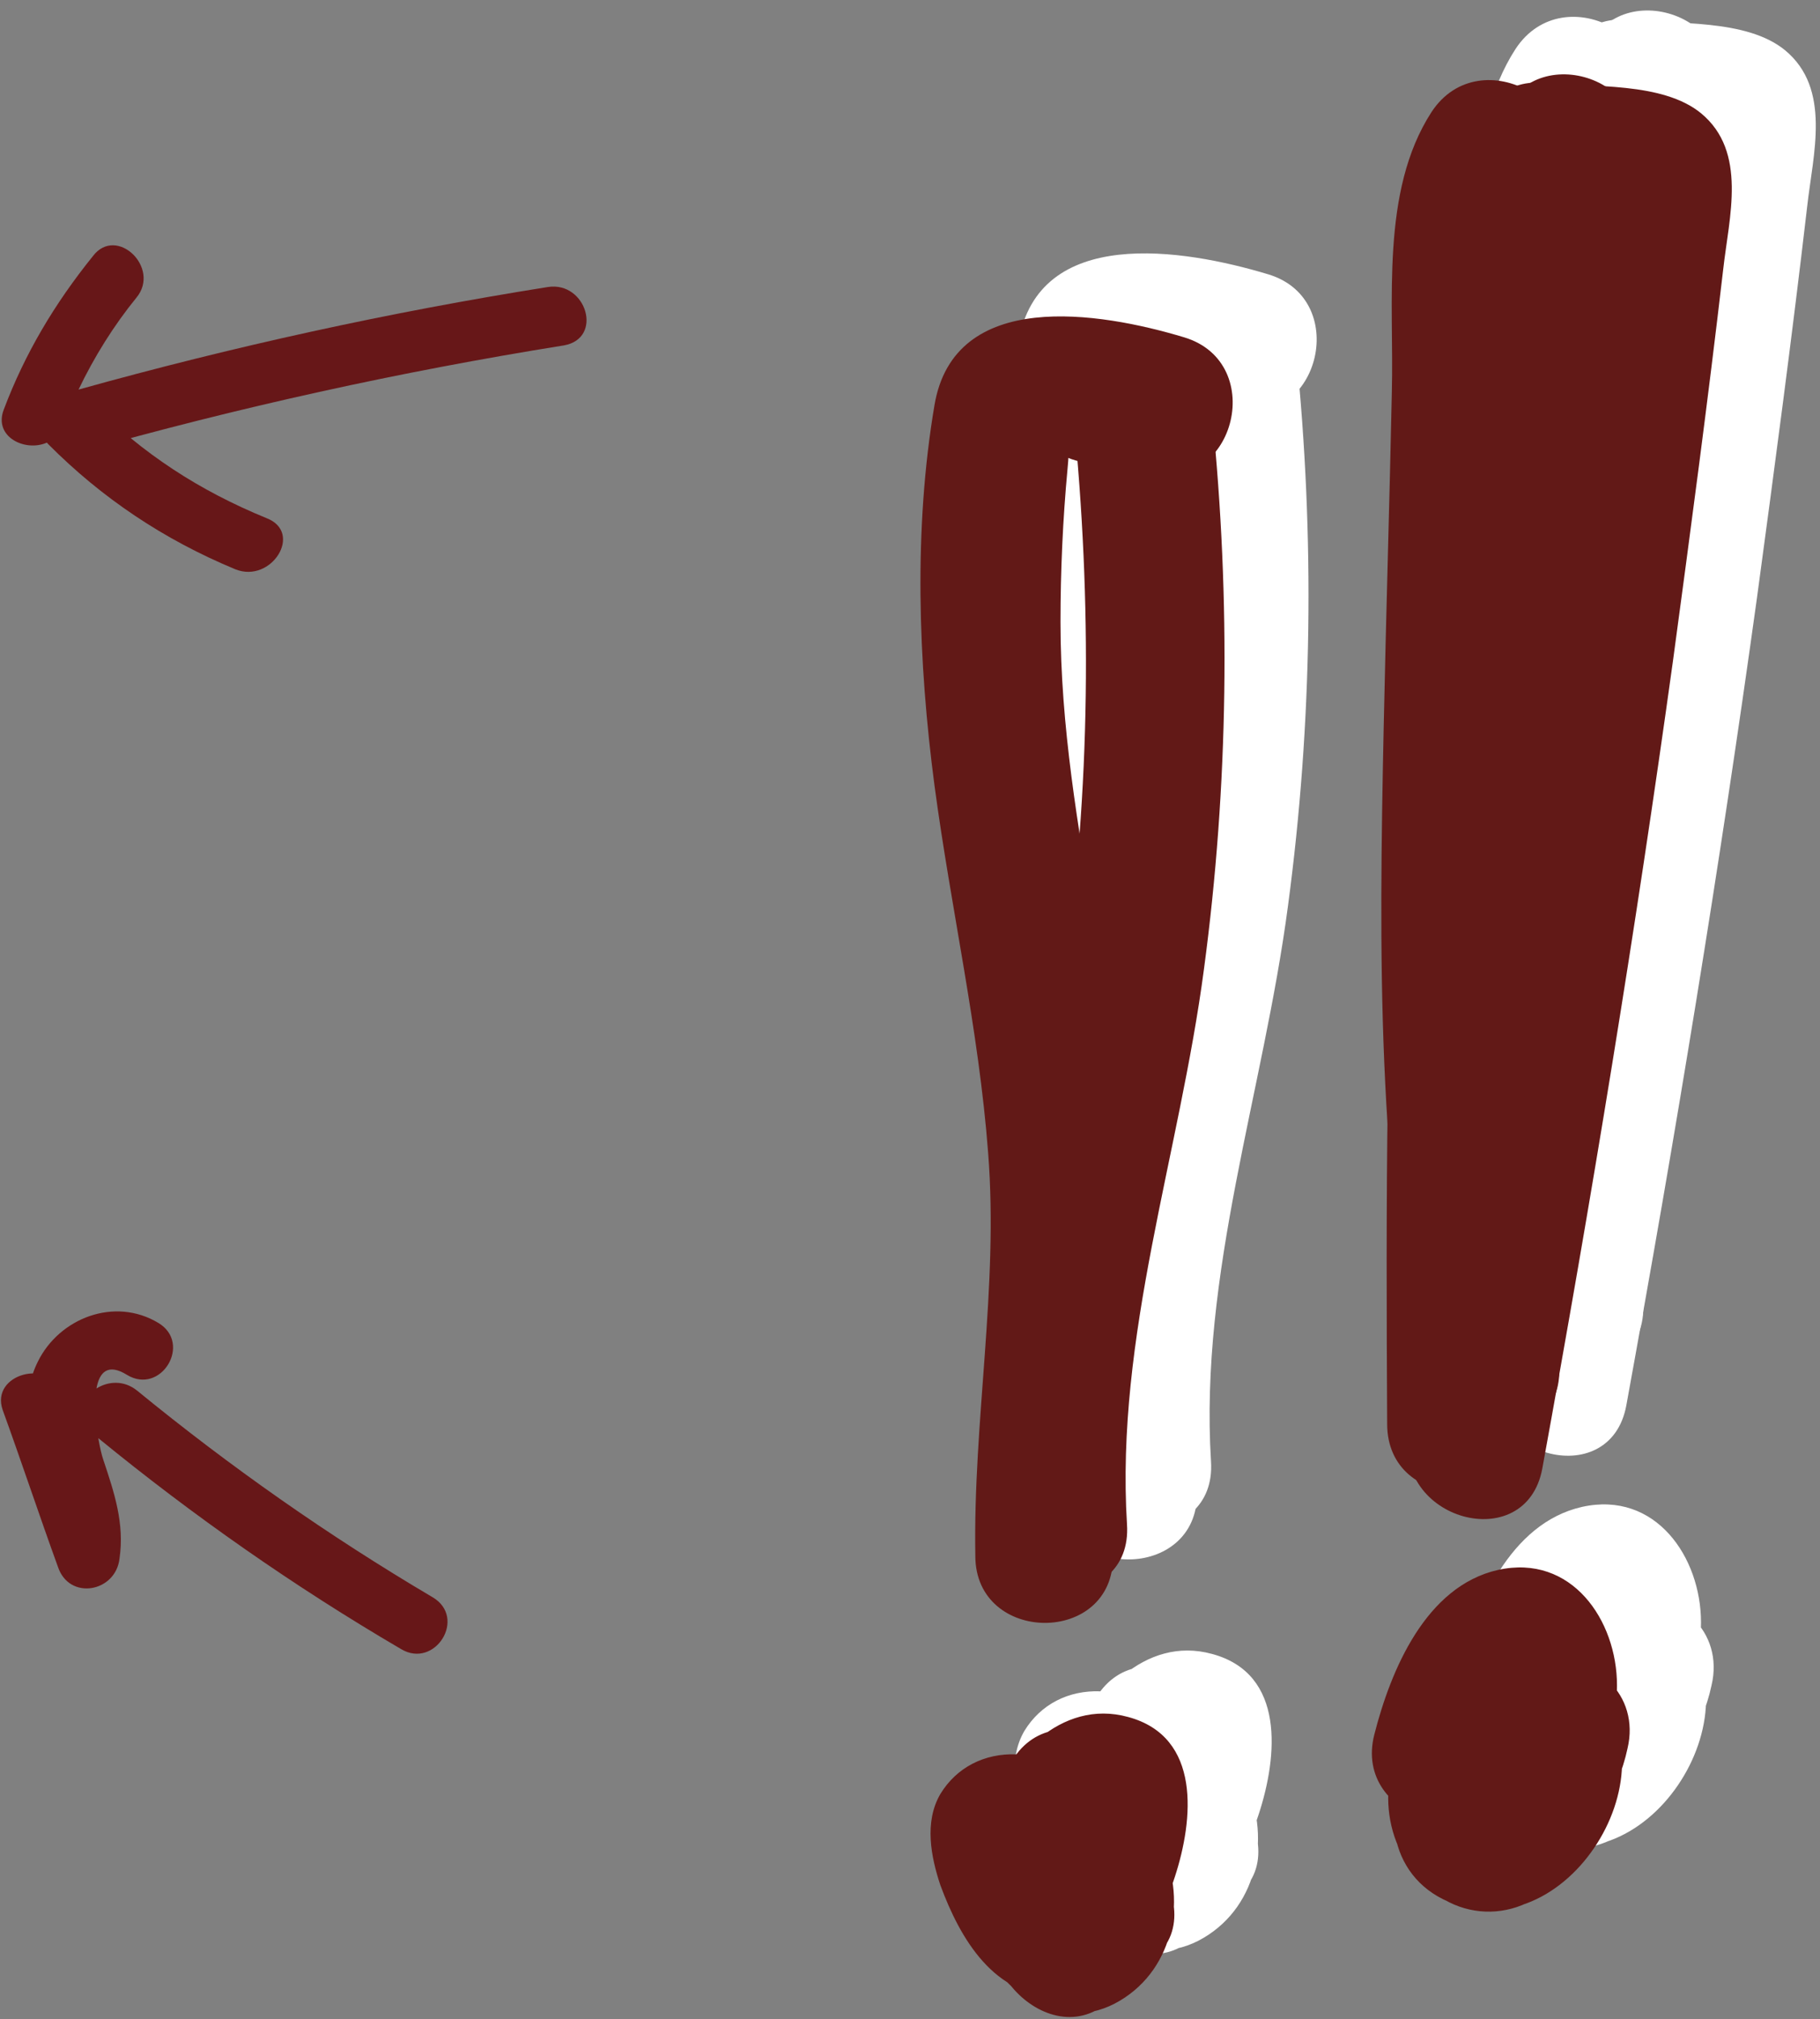 <svg xmlns="http://www.w3.org/2000/svg" width="156" height="173" viewBox="0 0 156 173">
  <rect x="0" y="0" width="156" height="173" fill="#808080" stroke="none"/>
  <g fill="none" transform="translate(2)">
    <g transform="translate(76)">
      <g fill="#FFF" transform="translate(8)">
        <path d="M13.2 30.2C14.8 46.1 14.7 62.3 12.4 78.2 10.1 93.8 4.9 109.2 5.9 125.2 6.4 132.8 18.3 132.9 17.8 125.2 16.8 109.1 22.3 93.5 24.4 77.6 26.5 61.9 26.7 46 25.1 30.2 24.3 22.6 12.4 22.6 13.2 30.2L13.2 30.2zM7.8 145.7C5.5 150 3.9 155.4 5.2 160.3 6.6 165.4 12.2 169 17.2 166 21.9 163.2 23 157.1 20.6 152.4 18.4 148.1 13.1 145.1 8.3 144.9 5.6 144.8 3.2 146 1.8 148.3.4 150.7 1 153.7 1.8 156.1 3.5 160.7 6.4 165.7 12 165.7 17.7 165.7 20.4 160 21.9 155.4 23.5 150.5 24.2 143.4 17.9 141.7 12.1 140.1 7.5 145.3 5.7 150.2 4.1 154.8 4.7 160.4 7.6 164.4 9.4 166.9 12.8 168.5 15.7 166.5 17.9 165 19.4 163.5 21 161.4 22.9 158.8 21.4 154.7 18.9 153.3 15.8 151.5 12.7 152.9 10.8 155.4 10.5 155.7 10.1 156 9.8 156.2 12.5 156.9 15.2 157.6 17.9 158.3 16.9 157 16.5 156.2 16.7 154.5 16.6 155.1 17.1 153.2 17.1 153.4 17.5 152.7 17.6 152.6 17.4 152.9 16.6 153.2 15.7 153.3 14.8 153.2 13.9 152.7 13 152.2 12.2 151.7 12.3 151.8 12.5 151.9 12.6 152.1 12.1 151.2 11.6 150.3 11.1 149.5 10.9 148.7 11.2 148.6 11 149.6 10.8 150.4 10.7 151.1 10.4 151.8 10.2 152.5 9.2 154.2 9.2 154.8 9.2 153.5 14.2 156 14.2 154.9 14.2 154.6 13.5 153.8 13.4 153.5 13.2 153 13 152.5 12.8 152 12.7 151.7 12.6 151.4 12.6 151.1 12.4 150.5 12.5 150.5 12.7 151.1 12.1 152.5 11.5 153.9 11 155.3 11.1 155.2 11.2 155 11.3 154.9 10.4 155.4 9.5 155.9 8.7 156.4 6.5 156.9 7.7 156.5 8.9 157 9.2 157.1 9.7 157.5 9.7 157.5 9.9 157.4 10.1 155.9 10.6 155.6 11.6 155.3 12.6 155.1 13.6 154.8 8.8 155.4 17.4 155.9 16.5 157.2 16.7 157 16.5 155.5 16.5 155.3 16.7 153.9 17.2 152.7 17.8 151.5 21.8 145 11.5 139 7.8 145.7L7.8 145.7zM49.8 5.1C40 41.4 39.9 79.1 40.1 116.5 40.1 124.2 52 124.2 52 116.5 51.8 80.2 51.8 43.6 61.3 8.3 63.2.9 51.8-2.3 49.8 5.1L49.8 5.1zM58.6 149.8C59.5 148.1 60.3 146.3 60.7 144.4 61.8 139.8 57.9 136.2 53.4 137.1 48.7 138.1 44.4 141.1 42 145.3 39.3 150.1 40.6 156.2 46.4 157.9 56.9 160.9 65.8 143.8 56 138.1 45.6 132 35.3 146.8 42.7 155.4 46.4 159.8 52.6 159.2 55.7 154.4 58.4 150.1 59.8 144 59.8 139 59.8 133.4 55.9 127.7 49.6 129.1 43.4 130.5 40.4 137.7 39 143.2 37.1 150.6 48.6 153.8 50.5 146.4 50.8 145.2 51.2 143.9 51.7 142.7 52 142.1 53.3 140.4 52.8 140.6 51.7 140.6 50.7 140.6 49.6 140.6 48.4 138 47.8 137.3 47.9 138.7 47.9 139.2 47.9 139.8 47.8 140.3 47.7 141.2 47.6 142.1 47.4 142.9 47.2 143.9 46.9 144.9 46.6 145.8 46.5 146.2 46.3 146.6 46.2 146.9 45.5 148.1 45.8 148.1 47.1 146.9 48.2 146.9 49.2 146.9 50.3 146.9 50.1 146.8 49.8 146.7 49.6 146.6 50.5 147.1 51.4 147.6 52.2 148.1 52 147.9 51.8 148.2 52 148.2 52 148.3 51.9 148.3 51.9 148.4 51.6 149.2 50.9 148.7 50.1 146.9 49 145 48.3 144.6 48.2 145.9 48.2 146.2 48.1 146.4 48 146.7 47.7 146.8 49.8 146.2 50.1 146.4 50.8 147.1 51.5 147.8 52.2 148.5 52.1 148.3 51.9 148 51.8 147.8 52.1 148.8 52.3 149.8 52.6 150.8 52.6 152 53.2 150.3 53.7 149.8 54.6 149 55.7 148.8 56.8 148.5 54.4 146.1 51.9 143.6 49.5 141.2 49.2 142.3 49.1 142.7 48.6 143.7 44.6 150.5 54.9 156.5 58.6 149.8L58.6 149.8z"/>
        <path d="M16.6 127.9C16.5 118.9 18 109.9 18 100.9 18 91.9 16.6 83 15.1 74.2 13.6 65.5 12.1 56.8 12.1 47.9 12.1 43.5 12.3 39.1 12.7 34.8 12.8 33.9 12.8 32.9 12.9 32 10.3 33.6 10.3 34.2 12.7 33.8 14.5 34.6 17.5 34.4 19.5 35 26.9 37.2 30 25.7 22.7 23.5 15.4 21.3 3 19.3 1.3 29.3-.5 39.9-.1 51.3 1.3 61.9 2.7 72.4 5.1 82.8 5.9 93.4 6.8 104.9 4.6 116.3 4.8 127.9 4.8 135.5 16.7 135.5 16.6 127.9L16.6 127.9zM53.4 120.4C57.6 97.4 61.4 74.3 64.6 51.2 66.1 40.1 67.6 28.9 68.9 17.7 69.4 13.2 71 7.6 67 4.3 63.7 1.6 57.6 2.1 53.6 1.7 46 1 46 12.9 53.6 13.6 54.4 13.7 59.8 14.7 60.2 14.2 58.4 10.1 57.5 9.6 57.6 12.8 57.5 14.1 57.3 15.4 57.2 16.7 56.7 21.2 56.1 25.7 55.6 30.2 54.4 40 53 49.8 51.6 59.5 48.8 78.8 45.6 98 42 117.2 40.5 124.7 52 128 53.4 120.4L53.4 120.4z"/>
        <path d="M43.9,4.2 C39.5,11 40.7,20.5 40.5,28.2 C40.3,37.8 40,47.4 39.8,57 C39.4,76.1 39.2,95.2 43.2,113.9 C44.8,121.4 56.3,118.2 54.7,110.7 C51,93.7 51.3,76.2 51.7,58.9 C51.9,50.6 52.1,42.2 52.3,33.9 C52.4,29.4 52.5,24.9 52.6,20.4 C52.7,16.9 52.2,13.1 54.1,10.1 C58.4,3.7 48.1,-2.2 43.9,4.2 L43.9,4.2 Z"/>
      </g>
      <g fill="#621917" transform="translate(0 6)">
        <path d="M14 29.6C15.6 45.5 15.5 61.7 13.2 77.6 10.9 93.2 5.7 108.6 6.7 124.6 7.2 132.2 19.1 132.3 18.6 124.6 17.6 108.5 23.1 92.9 25.2 77 27.3 61.3 27.5 45.4 25.9 29.6 25.1 22.1 13.2 22 14 29.6L14 29.6zM8.6 145.1C6.3 149.4 4.7 154.8 6 159.7 7.4 164.8 13 168.4 18 165.4 22.7 162.6 23.8 156.5 21.4 151.8 19.2 147.5 13.9 144.5 9.1 144.3 6.4 144.2 4 145.4 2.6 147.7 1.2 150.1 1.8 153.1 2.6 155.5 4.3 160.1 7.2 165.1 12.8 165.1 18.5 165.1 21.2 159.4 22.7 154.8 24.3 149.9 25 142.8 18.7 141.1 12.9 139.5 8.3 144.7 6.5 149.6 4.9 154.2 5.5 159.8 8.4 163.8 10.2 166.3 13.6 167.9 16.5 165.9 18.7 164.4 20.2 162.9 21.8 160.8 23.7 158.2 22.2 154.1 19.7 152.7 16.6 150.9 13.5 152.3 11.6 154.8 11.3 155.1 10.9 155.4 10.6 155.6 13.3 156.3 16 157 18.7 157.7 17.7 156.4 17.3 155.6 17.5 153.9 17.4 154.5 17.9 152.6 17.9 152.8 18.3 152.1 18.4 152 18.2 152.3 17.4 152.6 16.5 152.7 15.6 152.6 14.7 152.1 13.8 151.6 13 151.1 13.1 151.2 13.3 151.3 13.4 151.5 12.9 150.6 12.4 149.7 11.9 148.9 11.7 148.1 12 148 11.8 149 11.6 149.8 11.5 150.5 11.2 151.2 11 151.9 10 153.6 10 154.2 10 152.9 15 155.4 15 154.3 15 154 14.3 153.2 14.2 152.9 14 152.4 13.8 151.9 13.6 151.4 13.5 151.1 13.4 150.8 13.4 150.5 13.2 149.9 13.3 149.9 13.5 150.5 12.9 151.9 12.3 153.3 11.8 154.7 11.9 154.6 12 154.4 12.1 154.3 11.2 154.8 10.3 155.3 9.5 155.8 7.3 156.3 8.5 155.9 9.7 156.4 10 156.5 10.5 156.9 10.5 156.9 10.7 156.8 10.9 155.3 11.4 155 12.4 154.7 13.4 154.5 14.4 154.2 9.6 154.8 18.2 155.3 17.3 156.6 17.5 156.4 17.3 154.9 17.3 154.7 17.5 153.3 18 152.1 18.6 150.9 22.6 144.4 12.3 138.4 8.6 145.1L8.6 145.1zM50.6 4.6C40.8 40.9 40.7 78.6 40.9 116 40.9 123.7 52.8 123.7 52.8 116 52.6 79.7 52.6 43.1 62.1 7.8 64 .3 52.6-2.8 50.6 4.6L50.6 4.6zM59.4 149.2C60.3 147.5 61.1 145.7 61.5 143.8 62.6 139.2 58.7 135.6 54.2 136.5 49.5 137.5 45.2 140.5 42.8 144.7 40.1 149.5 41.4 155.6 47.2 157.3 57.7 160.3 66.6 143.2 56.8 137.5 46.4 131.4 36.1 146.2 43.5 154.8 47.2 159.2 53.4 158.6 56.5 153.8 59.2 149.5 60.6 143.4 60.6 138.4 60.6 132.8 56.7 127.1 50.4 128.5 44.2 129.9 41.2 137.1 39.8 142.6 37.9 150 49.4 153.2 51.3 145.8 51.6 144.6 52 143.3 52.5 142.1 52.8 141.5 54.1 139.8 53.6 140 52.5 140 51.5 140 50.4 140 49.2 137.4 48.6 136.7 48.7 138.1 48.7 138.6 48.7 139.2 48.6 139.7 48.5 140.6 48.4 141.5 48.2 142.3 48 143.3 47.7 144.3 47.4 145.2 47.3 145.6 47.1 146 47 146.3 46.3 147.5 46.6 147.5 47.9 146.3 49 146.3 50 146.3 51.1 146.3 50.9 146.2 50.6 146.1 50.4 146 51.3 146.5 52.2 147 53 147.5 52.8 147.3 52.6 147.6 52.8 147.6 52.8 147.7 52.7 147.7 52.7 147.8 52.4 148.6 51.7 148.1 50.9 146.3 49.8 144.4 49.1 144 49 145.3 49 145.6 48.9 145.8 48.8 146.1 48.5 146.2 50.6 145.6 50.9 145.8 51.6 146.5 52.3 147.2 53 147.9 52.9 147.7 52.7 147.4 52.6 147.2 52.9 148.2 53.1 149.2 53.4 150.2 53.4 151.4 54 149.7 54.5 149.2 55.4 148.4 56.5 148.2 57.6 147.9 55.2 145.5 52.7 143 50.3 140.6 50 141.7 49.9 142.1 49.4 143.1 45.4 149.9 55.7 156 59.4 149.2L59.4 149.2z"/>
        <path d="M17.4 127.3C17.3 118.3 18.8 109.3 18.8 100.3 18.8 91.3 17.4 82.4 15.9 73.6 14.4 64.9 12.9 56.2 12.9 47.3 12.9 42.9 13.1 38.5 13.5 34.2 13.6 33.3 13.6 32.3 13.7 31.4 11.1 33 11.1 33.6 13.5 33.2 15.3 34 18.3 33.8 20.3 34.4 27.7 36.6 30.8 25.1 23.5 22.9 16.2 20.7 3.8 18.7 2.1 28.7.3 39.3.7 50.7 2.1 61.3 3.5 71.8 5.9 82.2 6.7 92.8 7.6 104.3 5.4 115.7 5.6 127.3 5.6 134.9 17.5 135 17.4 127.3L17.4 127.3zM54.2 119.8C58.4 96.8 62.2 73.7 65.4 50.6 66.9 39.5 68.4 28.3 69.7 17.1 70.2 12.6 71.8 7 67.8 3.7 64.5 1 58.4 1.5 54.4 1.1 46.8.4 46.8 12.3 54.4 13 55.2 13.1 60.6 14.1 61 13.6 59.2 9.5 58.3 9 58.4 12.2 58.3 13.5 58.1 14.8 58 16.1 57.5 20.6 56.9 25.1 56.4 29.6 55.2 39.4 53.8 49.2 52.4 58.9 49.6 78.2 46.4 97.4 42.8 116.6 41.3 124.2 52.8 127.4 54.2 119.8L54.2 119.8z"/>
        <path d="M44.7,3.6 C40.3,10.4 41.5,19.9 41.3,27.6 C41.1,37.2 40.8,46.8 40.6,56.4 C40.2,75.5 40,94.6 44,113.3 C45.6,120.8 57.1,117.6 55.5,110.1 C51.8,93.1 52.1,75.6 52.5,58.3 C52.7,50 52.9,41.6 53.1,33.3 C53.2,28.8 53.3,24.3 53.4,19.8 C53.5,16.3 53,12.5 54.9,9.5 C59.2,3.2 48.9,-2.8 44.7,3.6 L44.7,3.6 Z"/>
      </g>
    </g>
    <g fill="#671718" transform="translate(-2 21)">
      <path d="M4.017,16.922 C2.142,17.744 -0.566,16.42 0.319,14.102 C2.125,9.305 4.675,5.018 7.969,0.935 C9.988,-1.719 13.812,1.956 11.688,4.508 C9.735,6.909 8.069,9.586 6.733,12.376 C19.973,8.686 33.319,5.757 46.962,3.589 C50.256,3.079 51.744,7.978 48.344,8.59 C34.319,10.836 20.4,13.898 6.694,17.777 C7.119,16.348 7.438,14.919 7.862,13.49 C12.219,17.879 17.106,21.043 22.844,23.39 C26.031,24.615 23.269,29.004 20.188,27.779 C14.025,25.228 8.713,21.655 4.144,17.062 C4.099,17.016 4.057,16.969 4.017,16.922 L4.017,16.922 Z"/>
      <path d="M8.269,6.954 C9.246,6.338 10.607,6.213 11.753,7.138 C19.722,13.655 28.123,19.552 37.061,24.828 C40.077,26.586 37.277,31.034 34.369,29.276 C25.207,23.914 16.56,17.861 8.427,11.211 C8.563,12.019 8.725,12.69 8.845,13.034 C9.814,15.931 10.676,18.517 10.245,21.517 C9.922,24.414 5.937,25.138 4.968,22.241 C3.352,17.793 1.845,13.241 0.229,8.793 C-0.848,5.69 4.322,4.345 5.291,7.345 C6.906,11.793 8.414,16.345 10.03,20.793 C8.306,21.103 6.476,21.31 4.752,21.517 C5.506,15.828 0.445,10.241 3.245,4.655 C5.075,0.931 9.814,-0.931 13.584,1.345 C16.491,3.103 13.799,7.552 10.891,5.793 C9.245,4.767 8.518,5.56 8.269,6.954 L8.269,6.954 Z" transform="translate(0 91)"/>
    </g>
  </g>
</svg>
